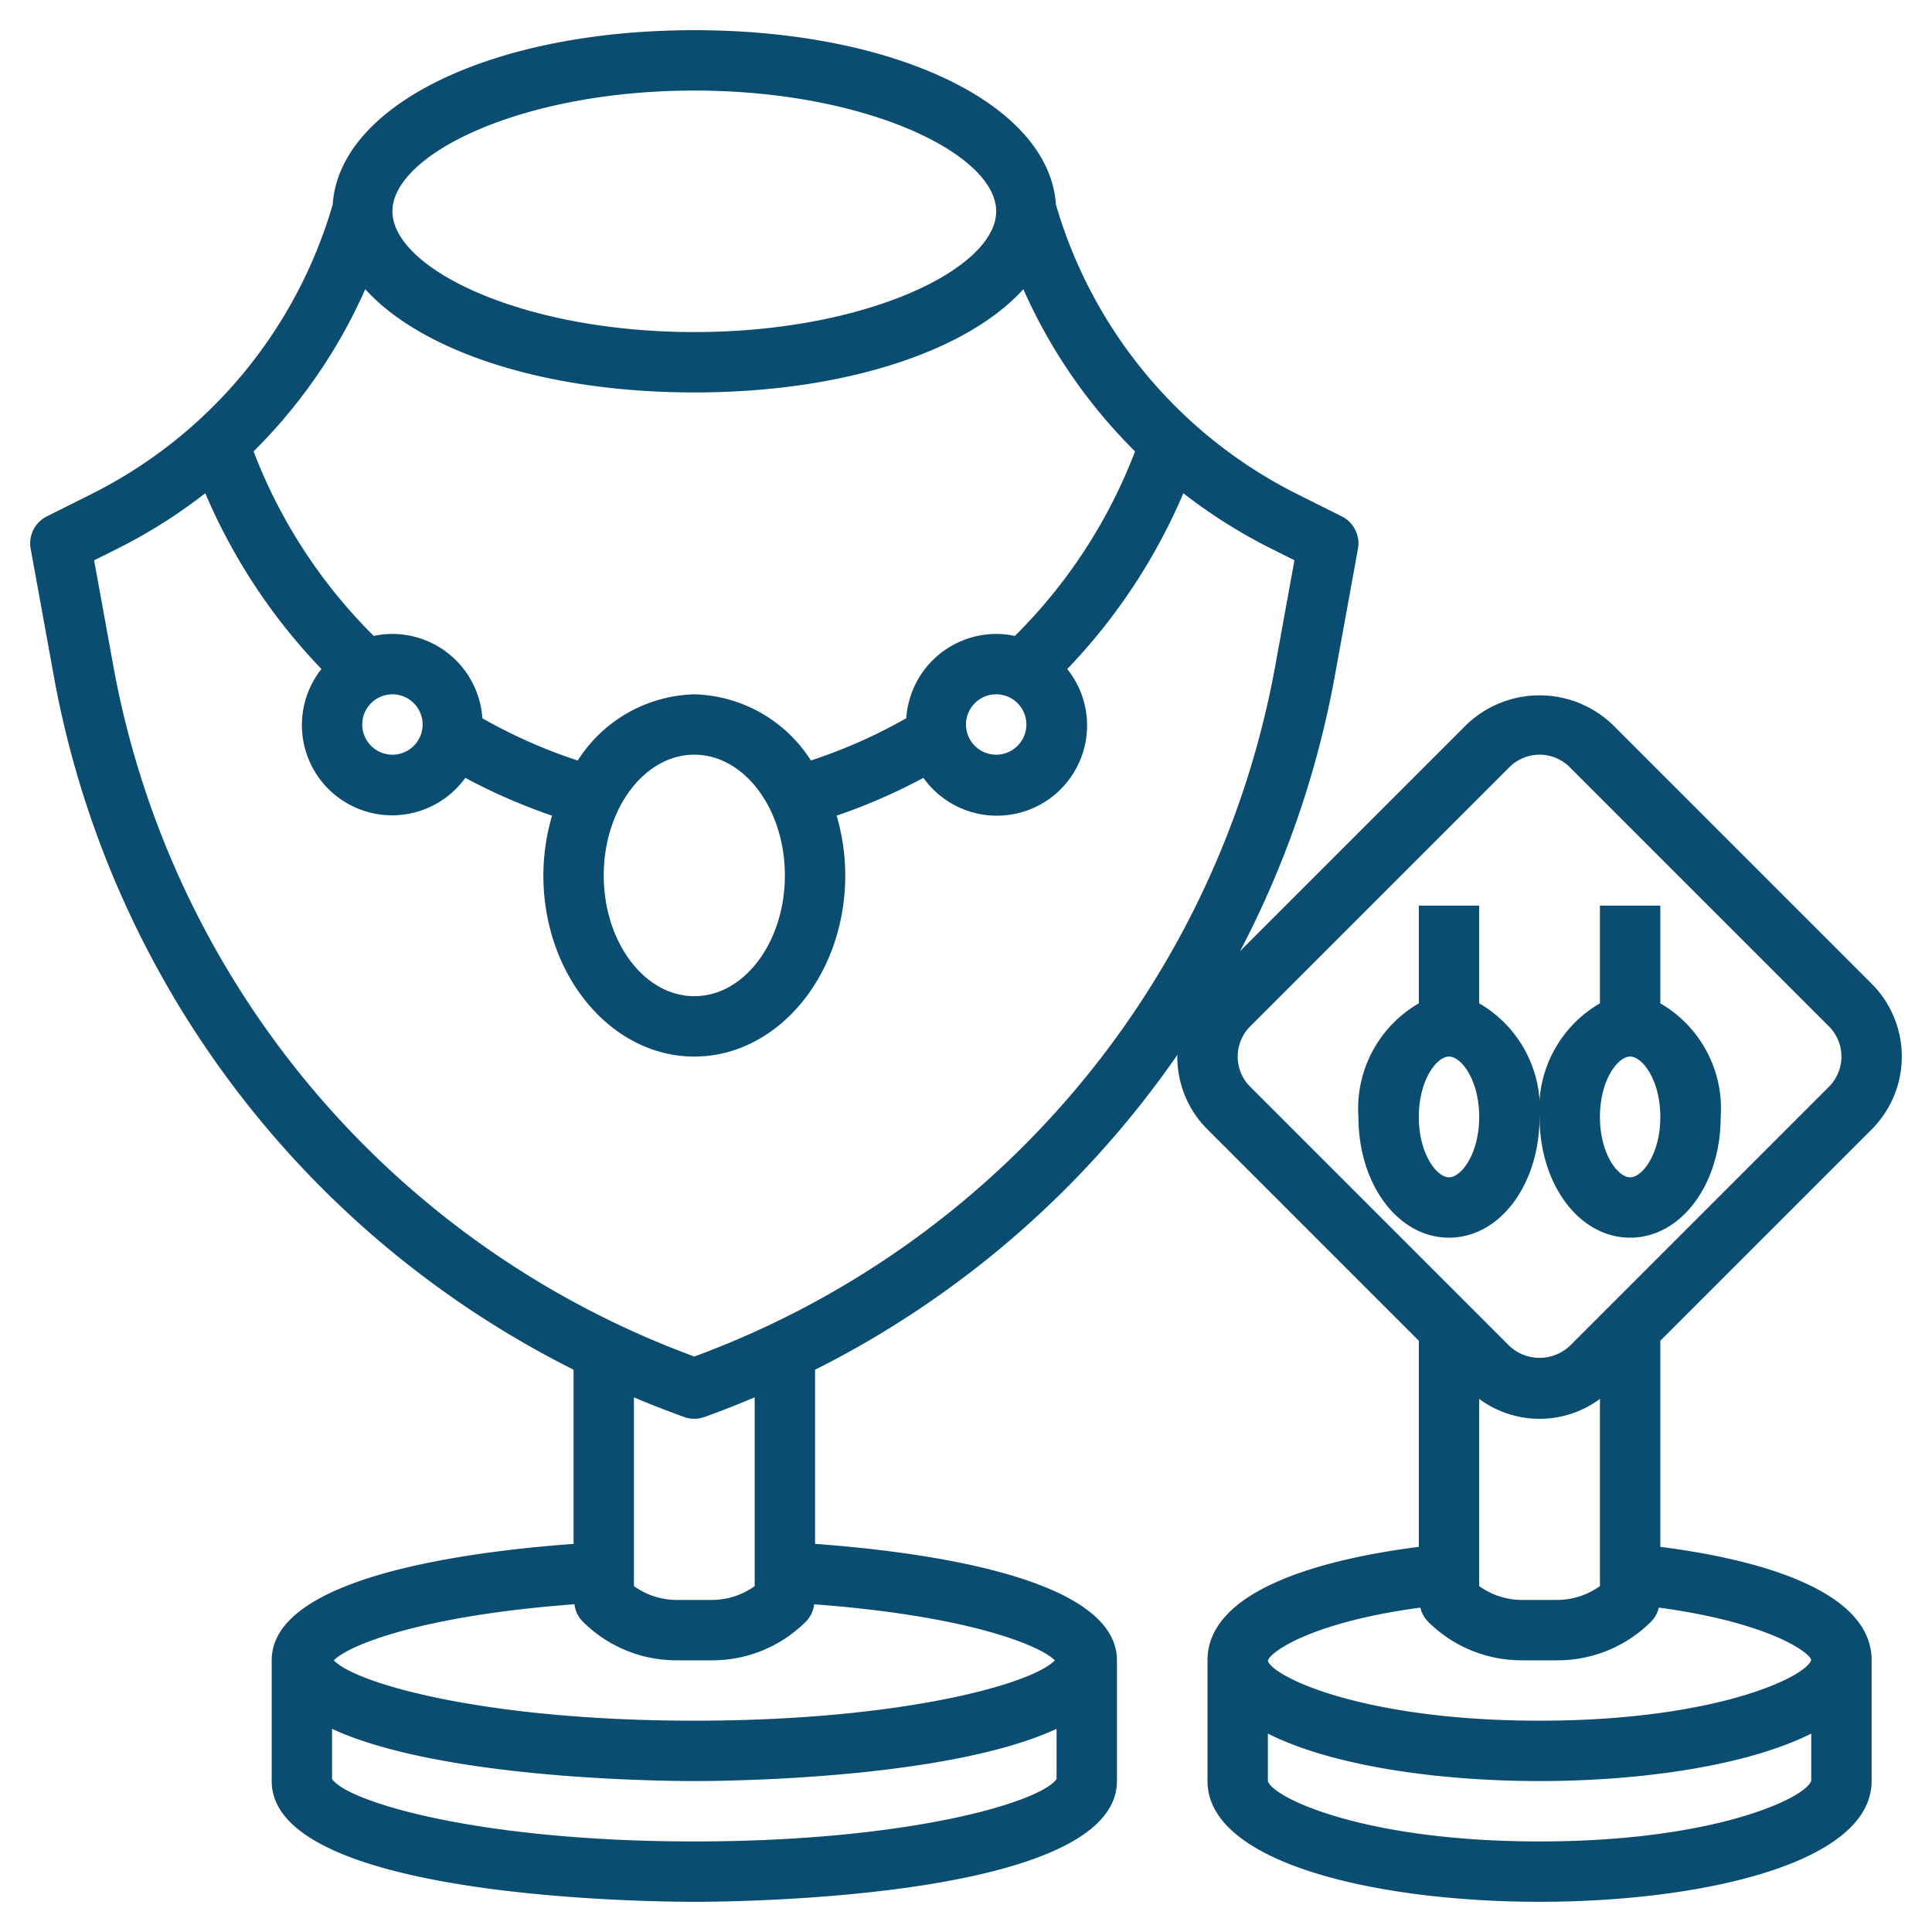 <svg xmlns="http://www.w3.org/2000/svg" xmlns:xlink="http://www.w3.org/1999/xlink" width="50" height="50" x="0" y="0" viewBox="0 0 64 64" style="enable-background:new 0 0 512 512" xml:space="preserve" class=""><g><path d="M53.414 24a3.5 3.5 0 0 0-4.828 0l-7.506 7.506a31.9 31.9 0 0 0 3.128-9.062l.776-4.265a1 1 0 0 0-.537-1.074l-1.488-.744a15.584 15.584 0 0 1-7.98-9.585C34.756 3.469 29.689 1 23 1S11.244 3.469 11.021 6.776a15.584 15.584 0 0 1-7.98 9.585l-1.488.744a1 1 0 0 0-.537 1.074l.777 4.275A32.121 32.121 0 0 0 19 45.373v5.77C15.387 51.407 9 52.259 9 55v4c0 3.888 12.567 4 14 4s14-.112 14-4v-4c0-2.741-6.387-3.593-10-3.857v-5.768a32.134 32.134 0 0 0 12.006-10.437c0 .021-.006.041-.006.062a3.389 3.389 0 0 0 1 2.414l7 7v6.828c-2.652.335-7 1.264-7 3.758v4c0 2.748 5.7 4 11 4s11-1.252 11-4v-4c0-2.5-4.359-3.424-7-3.758v-6.828l7-7a3.414 3.414 0 0 0 0-4.828ZM34 24a1 1 0 1 1-1-1 1 1 0 0 1 1 1Zm-.381-2.934A2.942 2.942 0 0 0 33 21a2.994 2.994 0 0 0-2.979 2.792 17.273 17.273 0 0 1-3.159 1.4A4.724 4.724 0 0 0 23 23a4.724 4.724 0 0 0-3.862 2.194 17.273 17.273 0 0 1-3.159-1.4A2.994 2.994 0 0 0 13 21a2.942 2.942 0 0 0-.619.066A17.312 17.312 0 0 1 8.4 14.953a17.594 17.594 0 0 0 3.7-5.373C13.962 11.636 18.031 13 23 13s9.038-1.364 10.9-3.42a17.594 17.594 0 0 0 3.7 5.373 17.312 17.312 0 0 1-3.981 6.113ZM26 29c0 2.206-1.346 4-3 4s-3-1.794-3-4 1.346-4 3-4 3 1.794 3 4Zm-13-6a1 1 0 1 1-1 1 1 1 0 0 1 1-1ZM23 3c5.724 0 10 2.112 10 4s-4.276 4-10 4-10-2.112-10-4 4.276-4 10-4Zm0 58c-7.139 0-11.485-1.309-12-2.068v-1.661C14.606 58.937 21.927 59 23 59s8.394-.063 12-1.729v1.661C34.485 59.691 30.139 61 23 61Zm0-4c-6.923 0-11.22-1.231-11.943-2 .5-.505 2.906-1.48 7.972-1.857a.983.983 0 0 0 .264.562A4.382 4.382 0 0 0 22.414 55h1.172a4.382 4.382 0 0 0 3.121-1.293.983.983 0 0 0 .264-.562c5.066.377 7.473 1.352 7.972 1.857C34.22 55.769 29.923 57 23 57Zm2-4.458a2.434 2.434 0 0 1-1.414.458h-1.172A2.434 2.434 0 0 1 21 52.542v-6.253a31.41 31.41 0 0 0 1.684.658.986.986 0 0 0 .649-.006c.565-.2 1.118-.422 1.667-.652Zm-2-7.606A30.116 30.116 0 0 1 3.761 22.1l-.643-3.538.818-.409A17.4 17.4 0 0 0 6.8 16.339a19.33 19.33 0 0 0 3.848 5.823 2.989 2.989 0 1 0 4.766 3.606 19.236 19.236 0 0 0 2.874 1.252A7.029 7.029 0 0 0 18 29c0 3.309 2.243 6 5 6s5-2.691 5-6a7.029 7.029 0 0 0-.286-1.98 19.293 19.293 0 0 0 2.875-1.252 2.989 2.989 0 1 0 4.765-3.606 19.33 19.33 0 0 0 3.846-5.823 17.4 17.4 0 0 0 2.862 1.811l.818.409-.641 3.527A30.125 30.125 0 0 1 23 44.936Zm26 1.405a3.364 3.364 0 0 0 4 0v6.2a2.434 2.434 0 0 1-1.414.459h-1.172A2.434 2.434 0 0 1 49 52.542ZM51 61c-5.85 0-8.849-1.46-9-2v-1.572C44.128 58.5 47.643 59 51 59s6.873-.505 9-1.573v1.558C59.849 59.54 56.85 61 51 61Zm9-6.015C59.849 55.54 56.85 57 51 57s-8.839-1.456-9-1.982v-.006c.093-.318 1.518-1.284 5.051-1.758a.985.985 0 0 0 .242.453A4.382 4.382 0 0 0 50.414 55h1.172a4.382 4.382 0 0 0 3.121-1.293.987.987 0 0 0 .243-.453c3.542.475 4.965 1.446 5.05 1.731ZM60.586 36 52 44.586a1.465 1.465 0 0 1-2 0L41.414 36a1.415 1.415 0 0 1 0-2L50 25.414a1.415 1.415 0 0 1 2 0L60.586 34a1.415 1.415 0 0 1 0 2Z" fill="#0b4c71" opacity="1" data-original="#000000" class=""></path><path d="M55 33.237V30h-2v3.237A4.026 4.026 0 0 0 51 37c0 2.243 1.318 4 3 4s3-1.757 3-4a4.026 4.026 0 0 0-2-3.763ZM54 39c-.408 0-1-.779-1-2s.592-2 1-2 1 .779 1 2-.592 2-1 2Z" fill="#0b4c71" opacity="1" data-original="#000000" class=""></path><path d="M49 33.237V30h-2v3.237A4.026 4.026 0 0 0 45 37c0 2.243 1.318 4 3 4s3-1.757 3-4a4.026 4.026 0 0 0-2-3.763ZM48 39c-.408 0-1-.779-1-2s.592-2 1-2 1 .779 1 2-.592 2-1 2Z" fill="#0b4c71" opacity="1" data-original="#000000" class=""></path></g></svg>